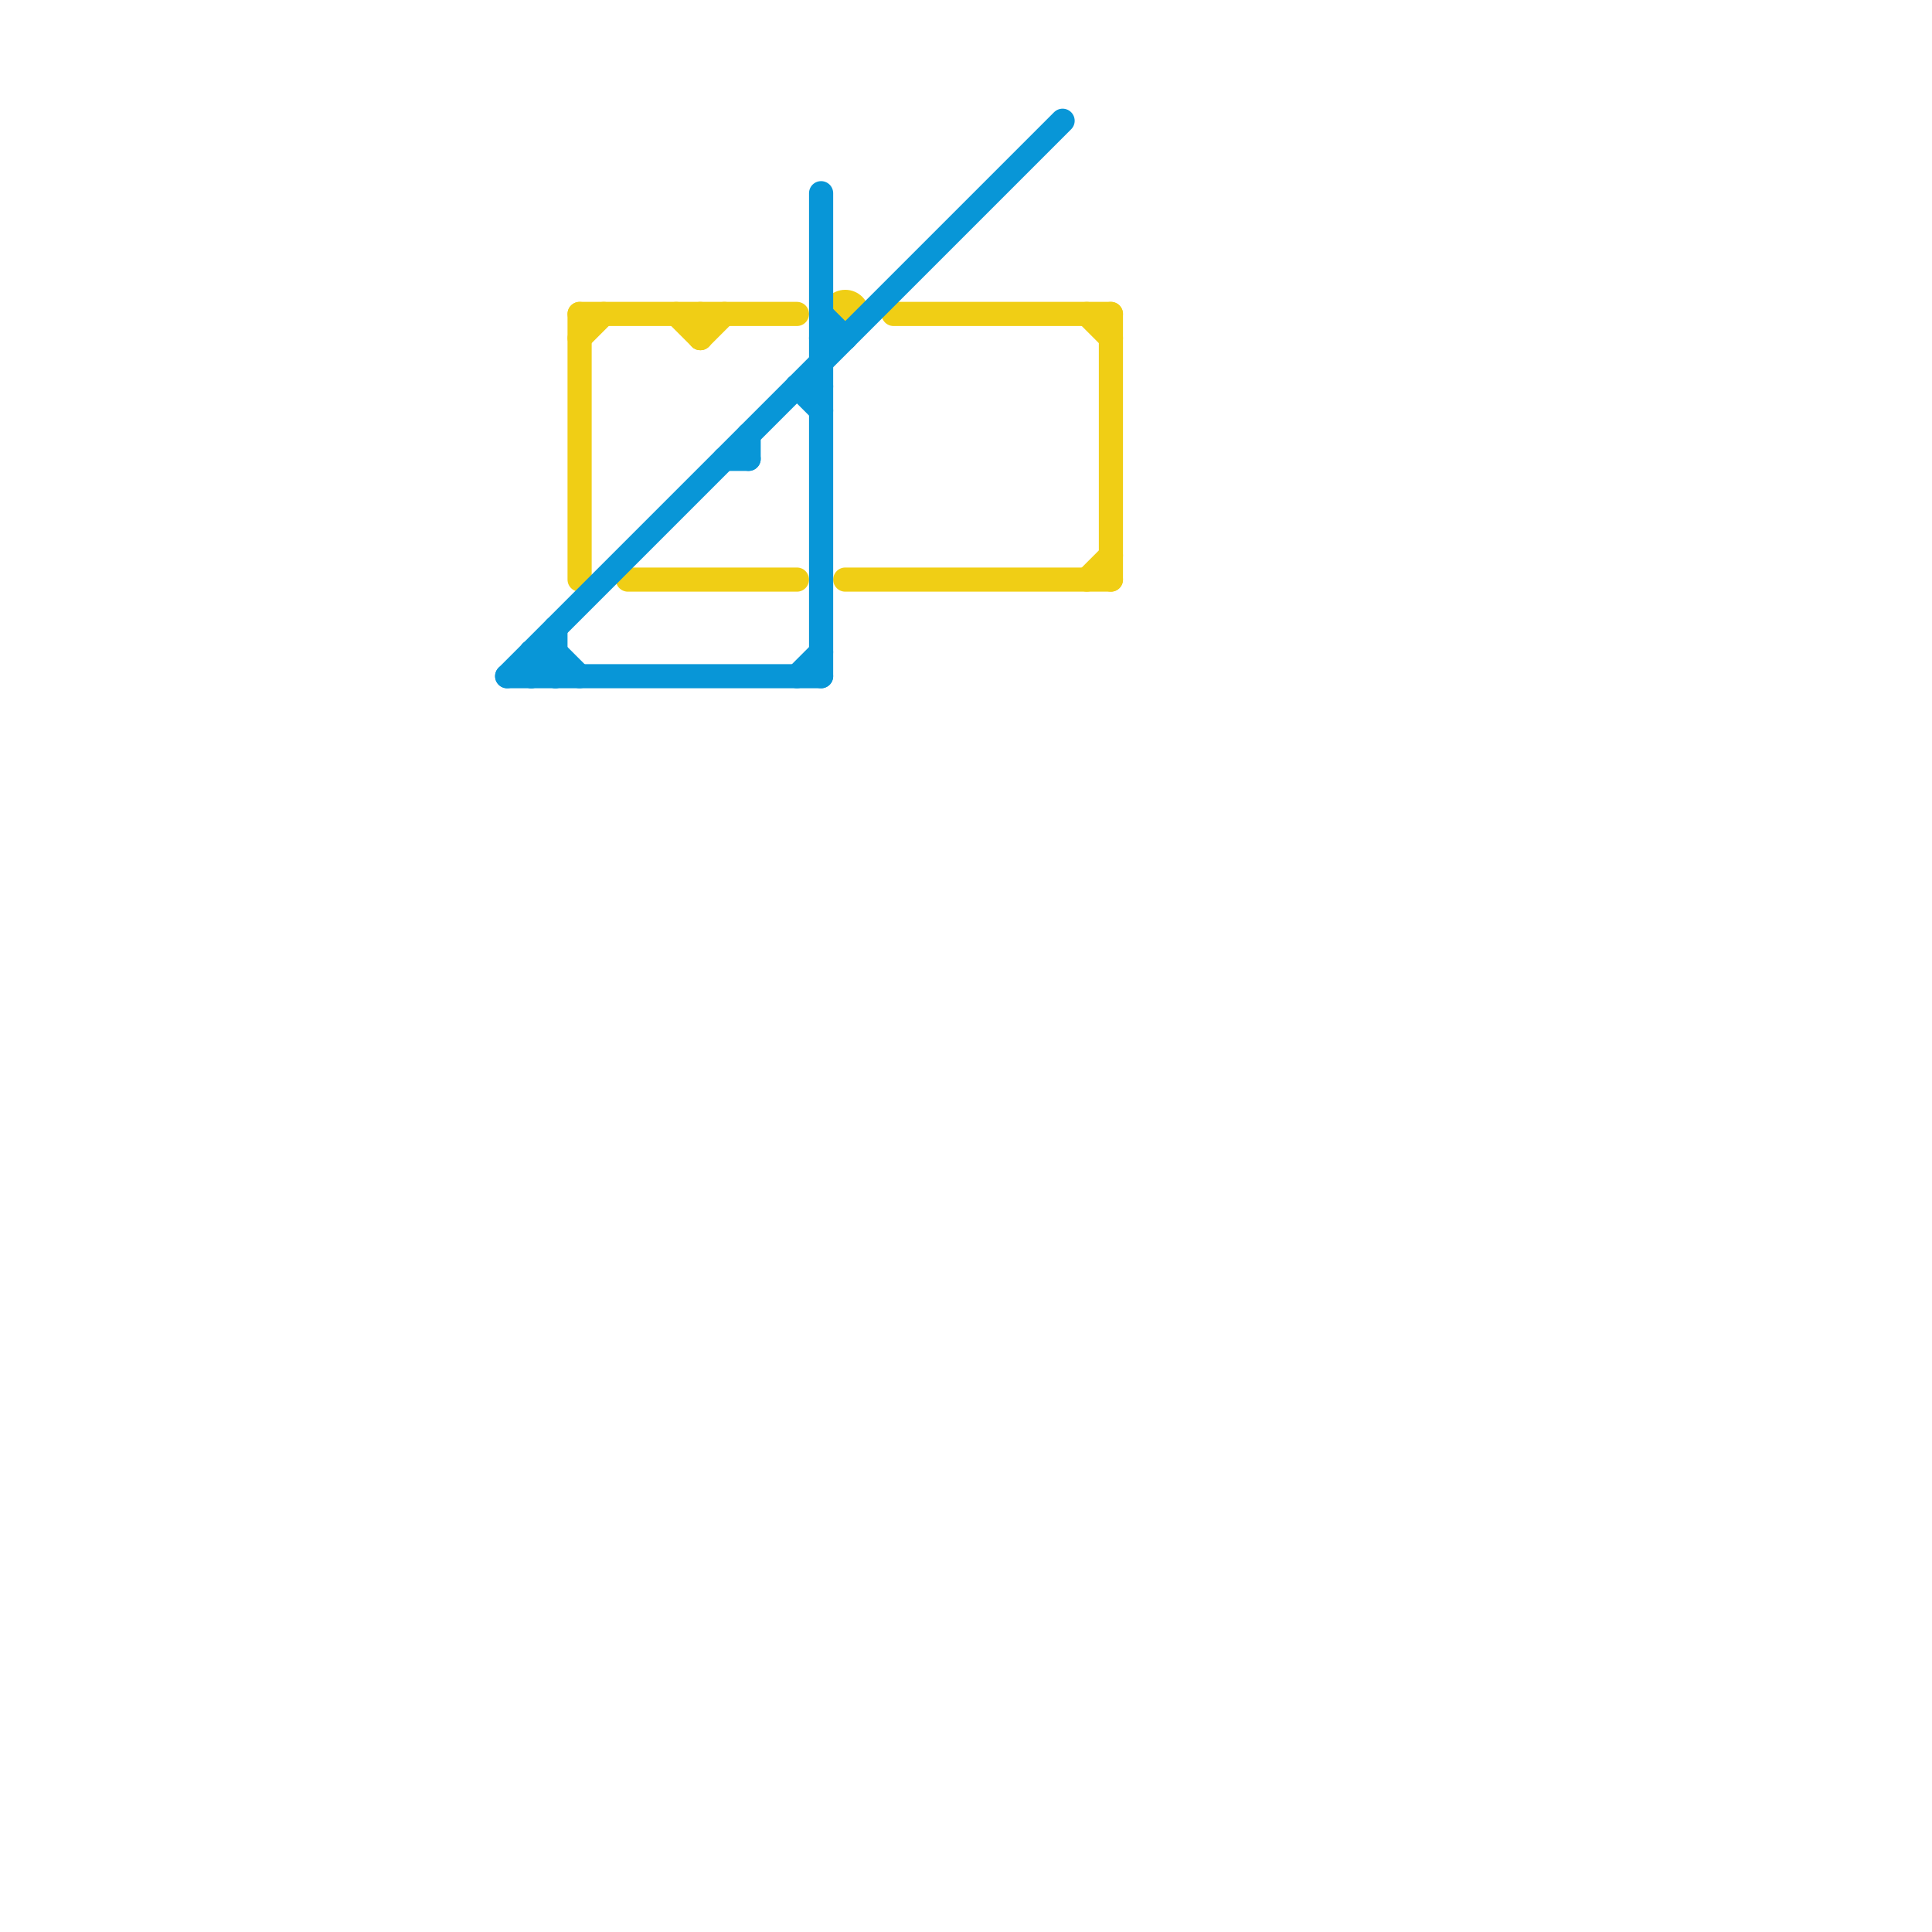 
<svg version="1.1" xmlns="http://www.w3.org/2000/svg" viewBox="0 0 80 80">
<style>text { font: 1px Helvetica; font-weight: 600; white-space: pre; dominant-baseline: central; } line { stroke-width: 1; fill: none; stroke-linecap: round; stroke-linejoin: round; } .c0 { stroke: #f0ce15 } .c1 { stroke: #0896d7 }</style><defs><g id="wm-xf"><circle r="1.2" fill="#000"/><circle r="0.9" fill="#fff"/><circle r="0.6" fill="#000"/><circle r="0.3" fill="#fff"/></g><g id="wm"><circle r="0.6" fill="#000"/><circle r="0.3" fill="#fff"/></g></defs><line class="c0" x1="24" y1="13" x2="24" y2="24"/><line class="c0" x1="29" y1="14" x2="30" y2="13"/><line class="c0" x1="37" y1="13" x2="46" y2="13"/><line class="c0" x1="24" y1="14" x2="25" y2="13"/><line class="c0" x1="35" y1="24" x2="46" y2="24"/><line class="c0" x1="26" y1="24" x2="33" y2="24"/><line class="c0" x1="29" y1="13" x2="29" y2="14"/><line class="c0" x1="46" y1="13" x2="46" y2="24"/><line class="c0" x1="45" y1="24" x2="46" y2="23"/><line class="c0" x1="28" y1="13" x2="29" y2="14"/><line class="c0" x1="45" y1="13" x2="46" y2="14"/><line class="c0" x1="24" y1="13" x2="33" y2="13"/><circle cx="35" cy="13" r="1" fill="#f0ce15" /><line class="c1" x1="22" y1="27" x2="23" y2="28"/><line class="c1" x1="34" y1="8" x2="34" y2="28"/><line class="c1" x1="33" y1="16" x2="34" y2="17"/><line class="c1" x1="33" y1="28" x2="34" y2="27"/><line class="c1" x1="30" y1="19" x2="31" y2="19"/><line class="c1" x1="23" y1="26" x2="23" y2="28"/><line class="c1" x1="33" y1="16" x2="34" y2="16"/><line class="c1" x1="22" y1="27" x2="23" y2="27"/><line class="c1" x1="21" y1="28" x2="34" y2="28"/><line class="c1" x1="34" y1="14" x2="35" y2="14"/><line class="c1" x1="23" y1="27" x2="24" y2="28"/><line class="c1" x1="21" y1="28" x2="44" y2="5"/><line class="c1" x1="22" y1="28" x2="23" y2="27"/><line class="c1" x1="34" y1="13" x2="35" y2="14"/><line class="c1" x1="22" y1="27" x2="22" y2="28"/><line class="c1" x1="31" y1="18" x2="31" y2="19"/>
</svg>
